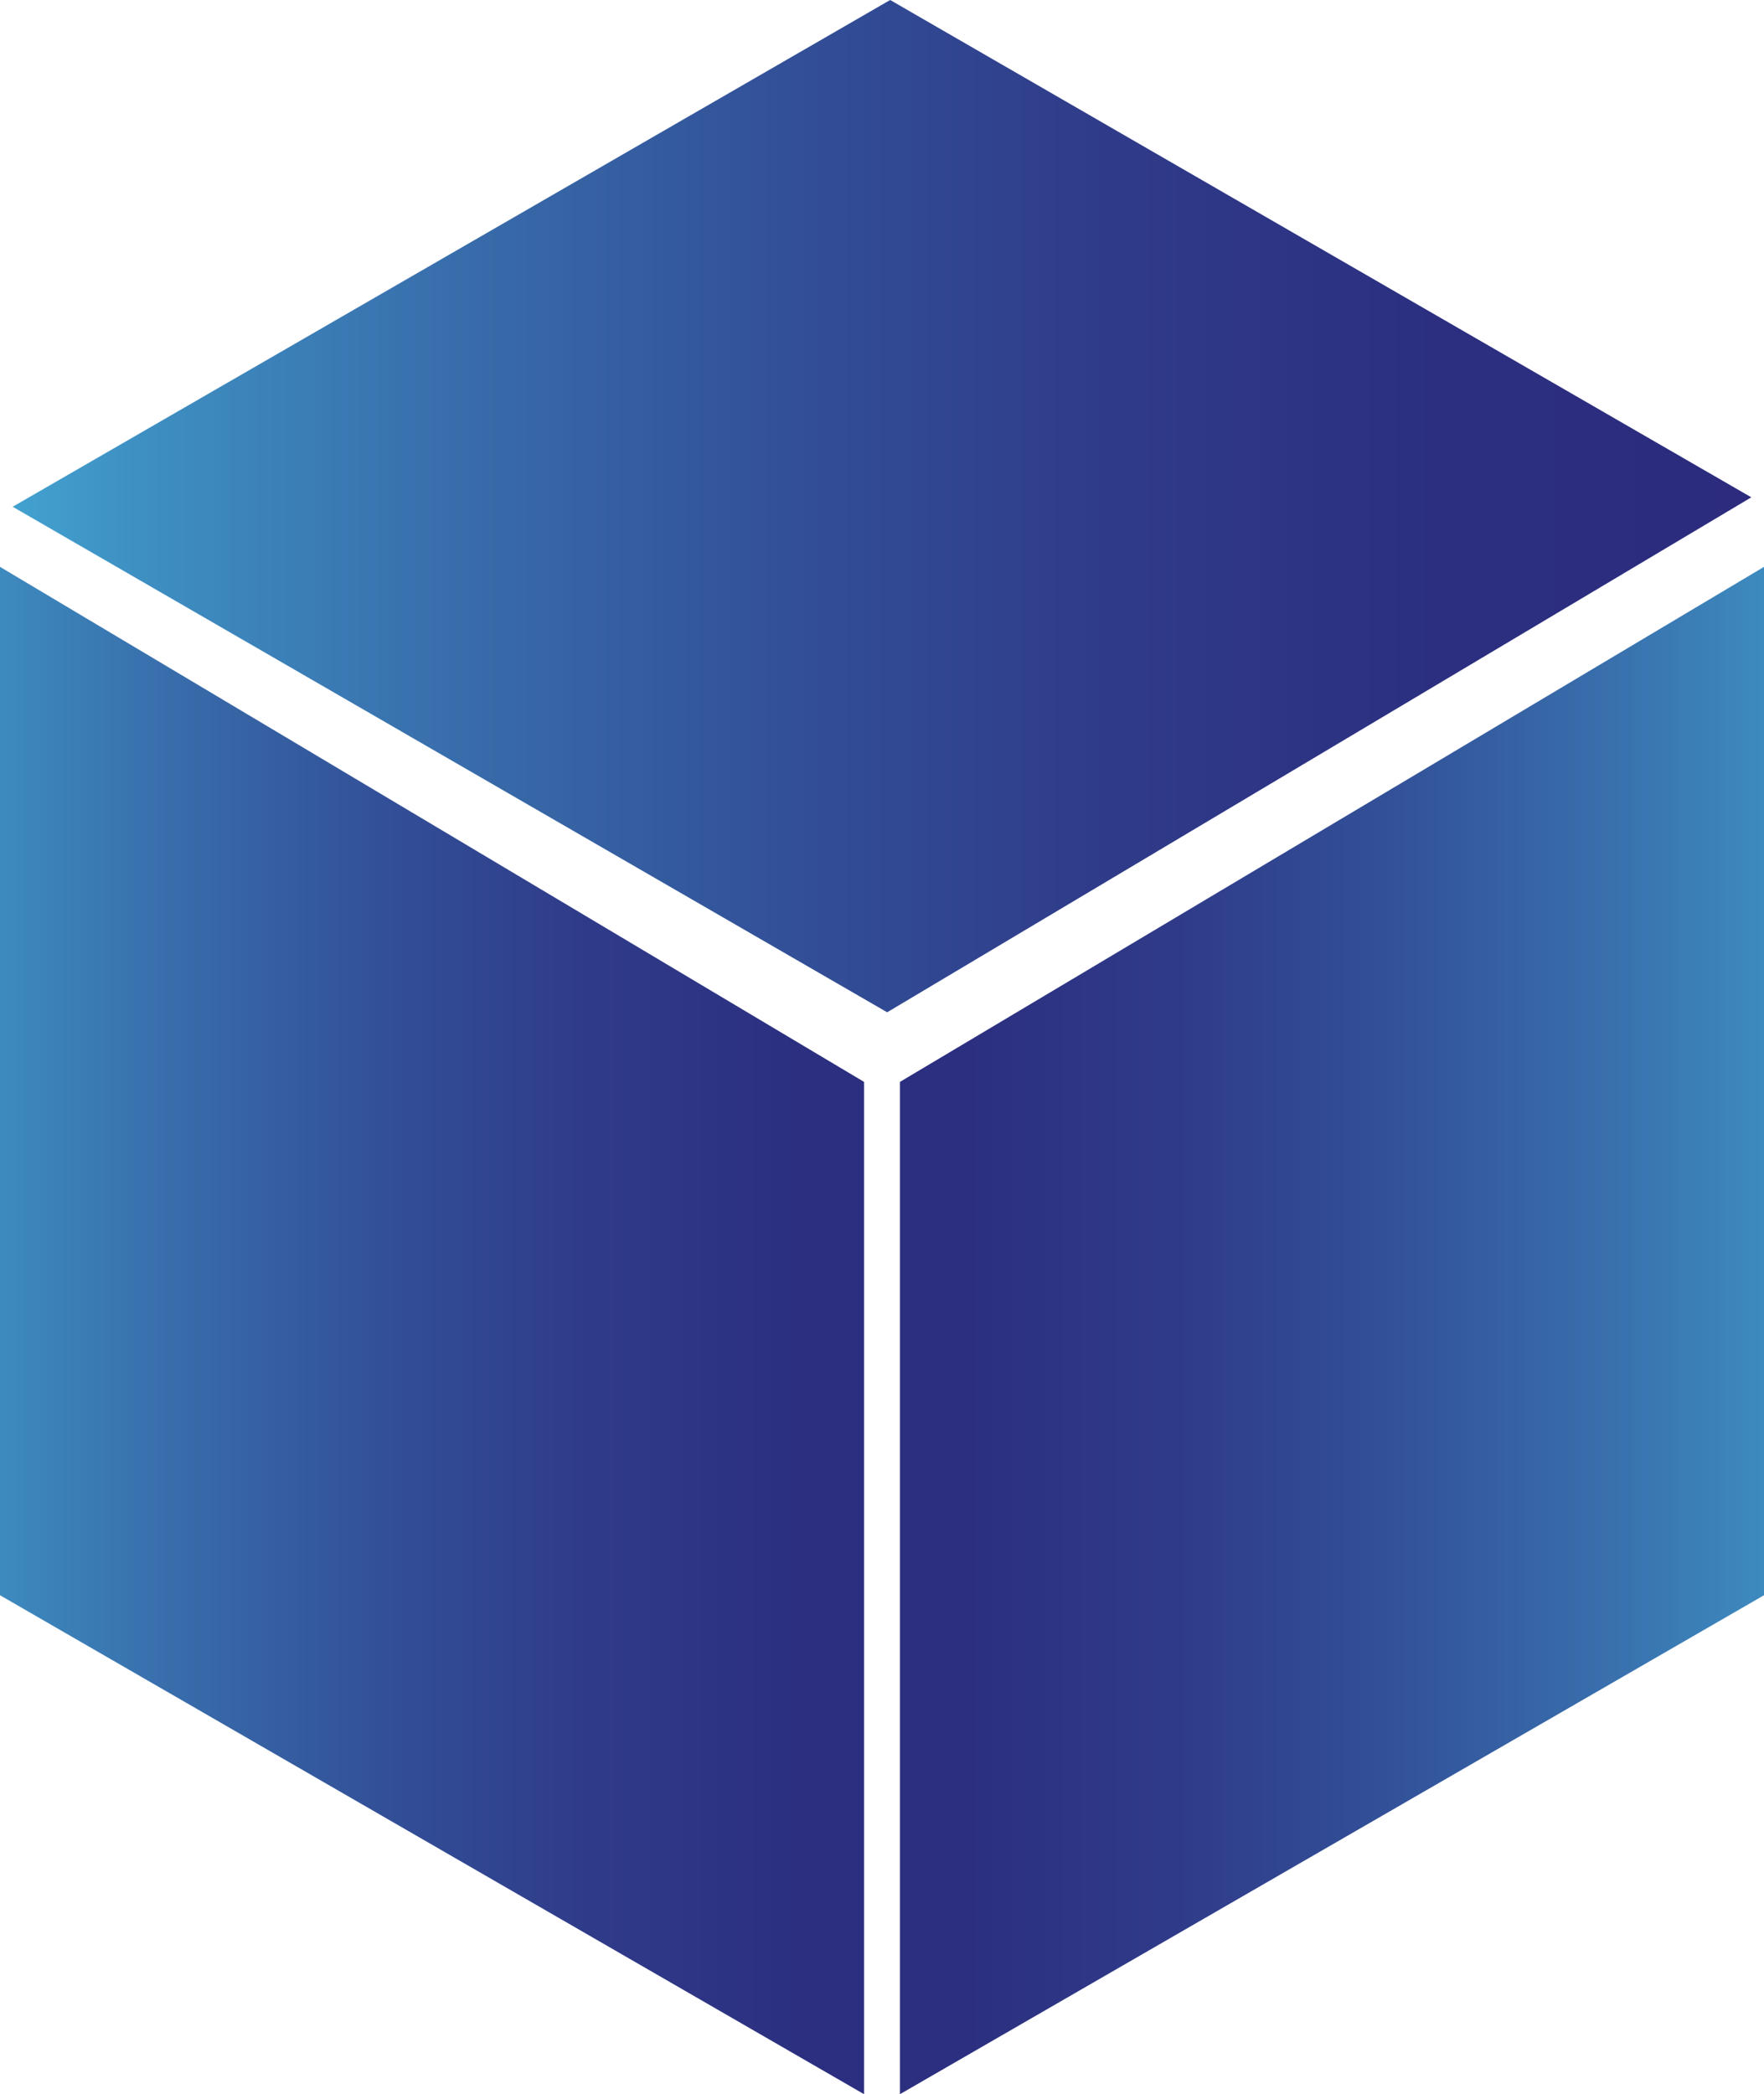 <?xml version="1.0" encoding="UTF-8"?>
<svg id="Layer_2" data-name="Layer 2" xmlns="http://www.w3.org/2000/svg" xmlns:xlink="http://www.w3.org/1999/xlink" viewBox="0 0 216.95 257.5">
  <defs>
    <style>
      .cls-1 {
        fill: url(#linear-gradient-2);
      }

      .cls-1, .cls-2, .cls-3 {
        fill-rule: evenodd;
      }

      .cls-2 {
        fill: url(#linear-gradient);
      }

      .cls-3 {
        fill: url(#linear-gradient-3);
      }
    </style>
    <linearGradient id="linear-gradient" x1="10.89" y1="61.44" x2="224.72" y2="61.44" gradientTransform="translate(-9.33 .79)" gradientUnits="userSpaceOnUse">
      <stop offset="0" stop-color="#44b9ea"/>
      <stop offset="0" stop-color="#42a1cf"/>
      <stop offset=".07" stop-color="#3e90c3"/>
      <stop offset=".26" stop-color="#386caa"/>
      <stop offset=".45" stop-color="#324f97"/>
      <stop offset=".63" stop-color="#2f3b89"/>
      <stop offset=".82" stop-color="#2c2f80"/>
      <stop offset="1" stop-color="#2c2b7e"/>
    </linearGradient>
    <linearGradient id="linear-gradient-2" x1="239.96" y1="162.81" x2="103.72" y2="162.81" xlink:href="#linear-gradient"/>
    <linearGradient id="linear-gradient-3" x1="-4.28" y1="162.71" x2="131.96" y2="162.71" xlink:href="#linear-gradient"/>
  </defs>
  <g id="Layer_1-2" data-name="Layer 1">
    <g>
      <polygon class="cls-2" points="109.11 124.47 215.39 61.15 109.48 0 1.56 62.31 109.11 124.47"/>
      <g>
        <polygon class="cls-1" points="216.95 69.7 110.68 133.03 110.68 257.5 216.95 196.15 216.95 69.7"/>
        <polygon class="cls-3" points="0 69.7 106.27 133.03 106.27 257.5 0 196.15 0 69.7"/>
      </g>
    </g>
  </g>
</svg>